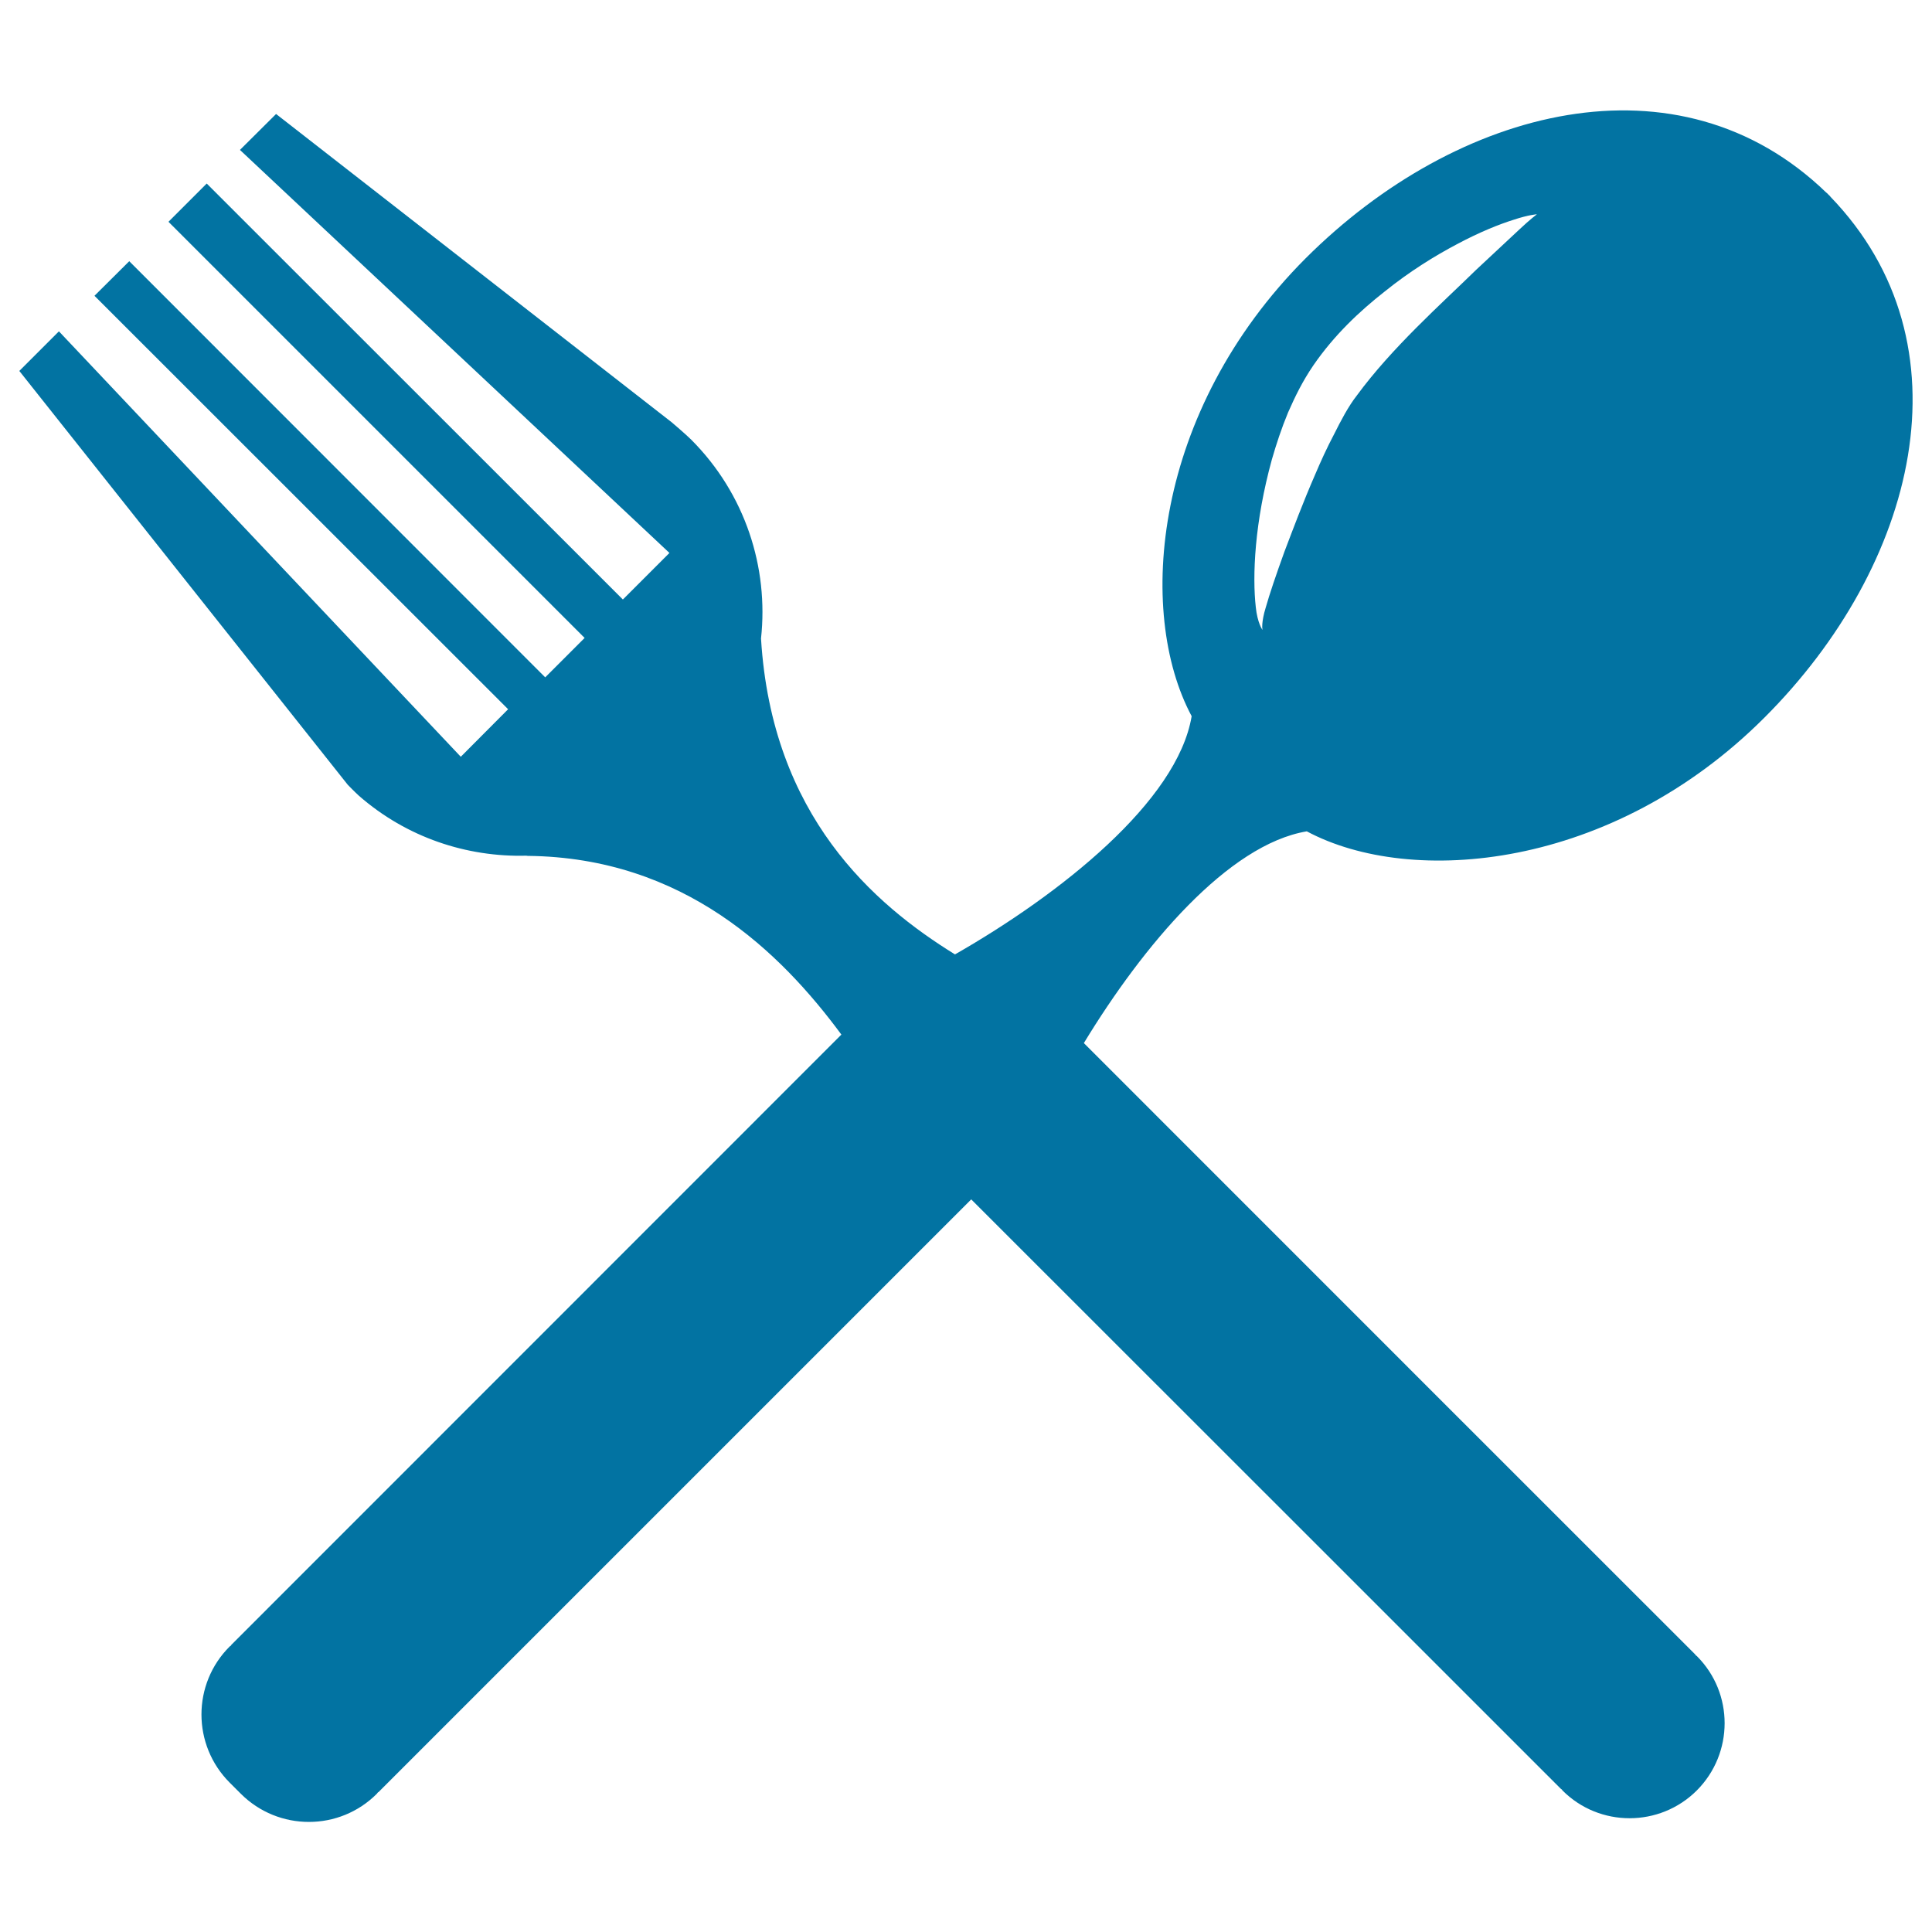 <svg xmlns="http://www.w3.org/2000/svg" viewBox="0 0 1000 1000" style="fill:#0273a2">
<title>Cutlery Cross Couple Of Fork And Spoon SVG icon</title>
<g><path d="M676.4,430.3c54,28.9,158,20.1,237-59c78.4-78.4,108-193,33.9-269.6l0.1,0c-0.4-0.3-1.6-1.6-1.9-1.9c0,0,0,0-0.1,0c-76.5-74.1-191.1-44.5-269.6,33.9c-79,79.1-87.9,183-59,237c-7.4,44.2-68.1,92.2-122.5,123.3c-41.9-25.9-94.8-71.6-100.4-163.5c4-36.7-8.1-74.9-36.2-103c-2.6-2.6-10-8.9-10-8.9L142.9,59l-18.7,18.6l222.3,208.6l-24.1,24.1L107,95l-19.8,19.8l215.4,215.4l-20.4,20.4L66.9,135.2l-18,17.9L263,367.1l-24.5,24.6l-208-220.2L10,192l170,214.2c0,0,4,4.1,5.8,5.7c24.7,21.6,55.8,31.8,86.6,31c0.2,0,0.5,0.1,0.7,0.1c81,0.8,131,50,162.4,92.5c-77,77-315.9,316-315.9,316l0.1,0.1c-0.2,0.2-0.5,0.4-0.8,0.6c-19.5,19.4-19.5,51,0,70.5c1,1,4.7,4.7,5.7,5.7c19.5,19.5,51.1,19.5,70.5,0c0.2-0.2,0.4-0.5,0.6-0.8l0.1,0.1c0,0,221.9-221.9,306.9-306.9c81,80.9,305.4,305.3,305.4,305.3l0.1-0.1c0.2,0.2,0.3,0.5,0.6,0.8c19.1,19.1,50.3,19.1,69.5-0.1c19.1-19.2,19.2-50.3,0-69.5c-0.3-0.3-0.6-0.4-0.8-0.6l0.1-0.1c0,0-247.9-247.8-316.6-316.6C591.8,489.2,635.7,437.1,676.4,430.3z M650.1,282.2c1.2-13.2,3.8-28.3,8.2-44.3c2.3-8,5-16.2,8.4-24.4c3.7-8.4,7.5-16.2,13.1-24.4c10.8-15.7,23.9-28,36.9-38.2c12.9-10.4,26-18.5,37.6-24.6c11.6-6.2,21.9-10.3,29.3-12.6c7.5-2.5,11.9-2.8,11.9-2.8s-3.6,2.7-9,7.8c-5.5,5.1-13.2,12.3-22.6,21.1c-17.9,17.5-43.5,40.2-61.6,64.9c-4.4,5.6-8.3,13.1-11.7,19.9c-3.7,7-7,14.2-10,21.3c-6.2,14.2-11.3,27.9-15.8,39.7c-4.3,11.9-7.7,21.9-9.7,29c-2.2,7.1-1.9,11.4-1.5,11.4c-0.2,0.3-2.8-3.8-3.6-11.7C649.1,306.4,648.9,295.4,650.1,282.2z"/></g>
</svg>